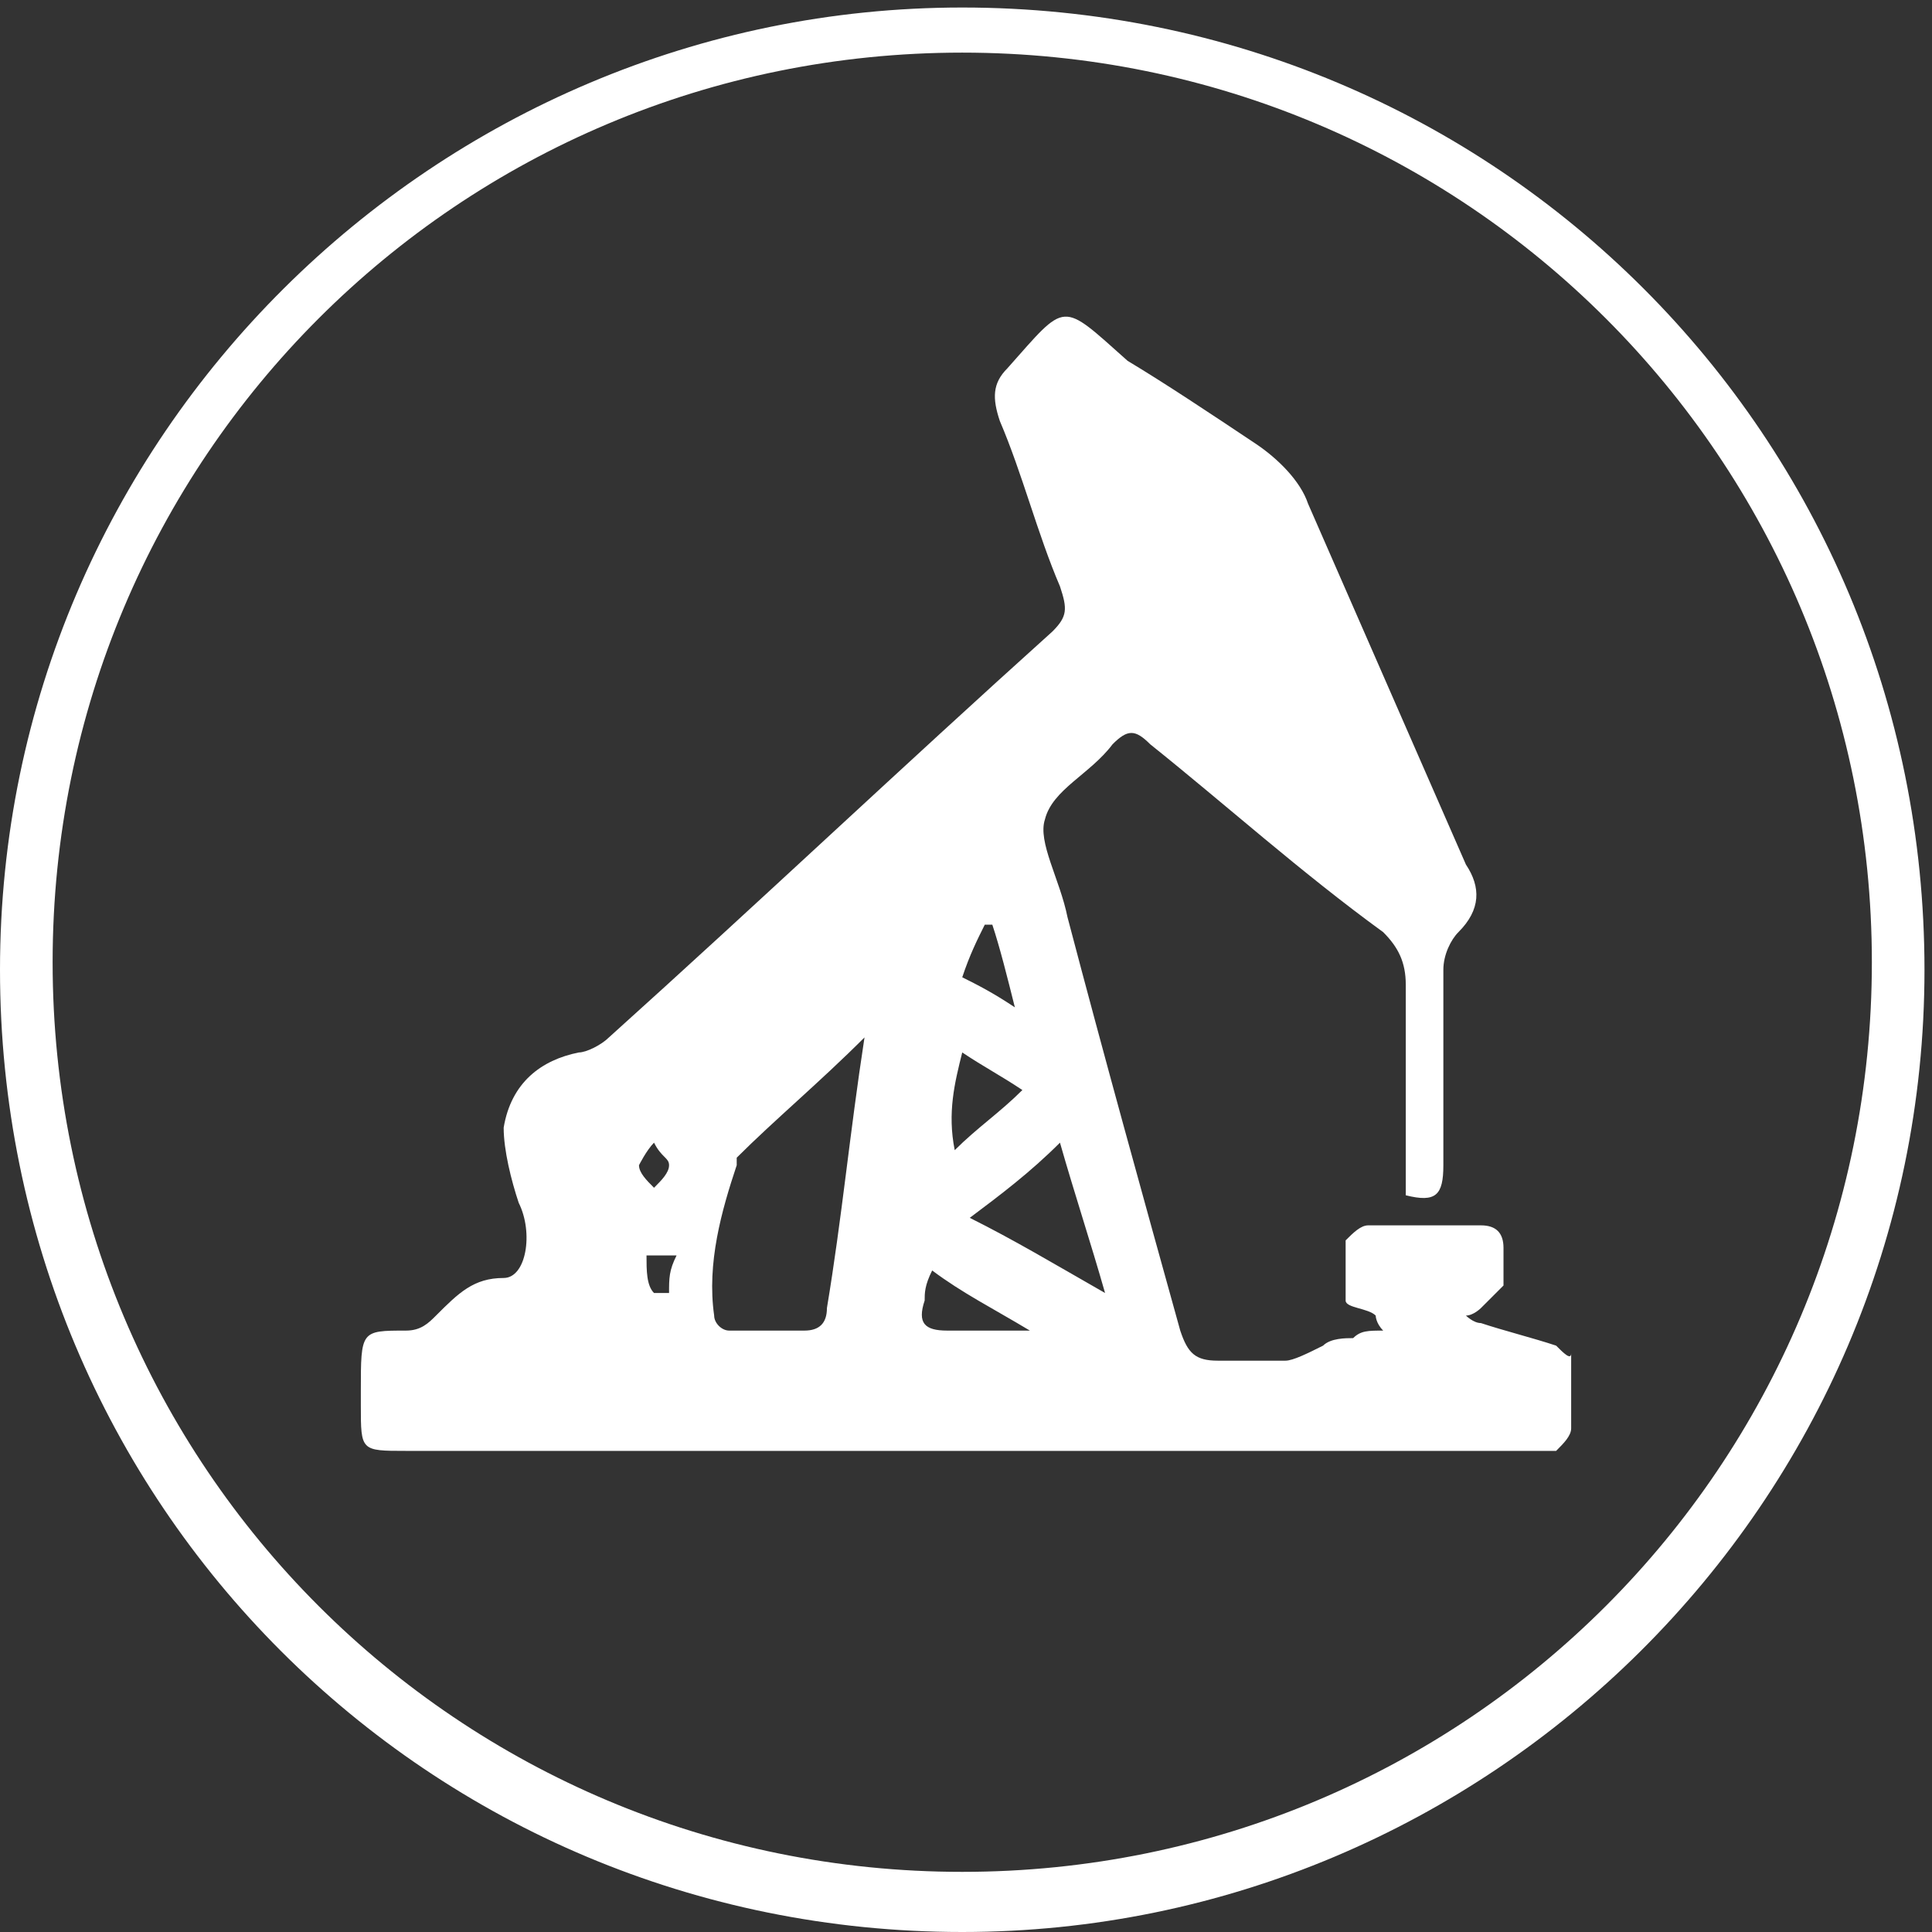 <?xml version="1.0" encoding="utf-8"?>
<!-- Generator: Adobe Illustrator 21.0.2, SVG Export Plug-In . SVG Version: 6.00 Build 0)  -->
<svg version="1.1" id="Layer_1" xmlns="http://www.w3.org/2000/svg" xmlns:xlink="http://www.w3.org/1999/xlink" x="0px" y="0px"
	 width="25.7px" height="25.7px" viewBox="0 0 25.7 25.7" style="enable-background:new 0 0 25.7 25.7;" xml:space="preserve">
<rect x="0" y="0" width="25.7" height="25.7" fill="#333333" stroke="none"/>
<style type="text/css">
	.st0{fill:#FFFFFF;}
</style>
<path class="st0" d="M12.8,0.1C5.8,0.1,0,5.8,0,12.9s5.7,12.8,12.8,12.8c7,0,12.8-5.7,12.8-12.8S19.9,0.1,12.8,0.1z M12.8,24.9
	c-6.7,0-12.1-5.4-12.1-12.1S6.1,0.7,12.8,0.7s12.1,5.4,12.1,12.1C24.9,19.5,19.5,24.9,12.8,24.9z"/>
<g>
	<path class="st0" d="M12.9,16.2c0.4-0.3,0.8-0.6,1.2-1c0.2,0.7,0.4,1.3,0.6,2C14,16.8,13.5,16.5,12.9,16.2 M12.6,17.7
		c-0.3,0-0.4-0.1-0.3-0.4c0-0.1,0-0.2,0.1-0.4c0.4,0.3,0.8,0.5,1.3,0.8C13.2,17.7,12.9,17.7,12.6,17.7 M11,17.4
		c0,0.2-0.1,0.3-0.3,0.3c-0.3,0-0.6,0-1,0c-0.1,0-0.2-0.1-0.2-0.2c-0.1-0.7,0.1-1.4,0.3-2c0,0,0,0,0-0.1c0.5-0.5,1.1-1,1.7-1.6
		C11.3,15.1,11.2,16.2,11,17.4 M8.9,17.2H8.7c-0.1-0.1-0.1-0.3-0.1-0.5H9C8.9,16.9,8.9,17,8.9,17.2 M8.7,15.2
		c0.1,0.2,0.2,0.2,0.2,0.3s-0.1,0.2-0.2,0.3c-0.1-0.1-0.2-0.2-0.2-0.3C8.5,15.5,8.6,15.3,8.7,15.2 M12.8,14c0.3,0.2,0.5,0.3,0.8,0.5
		c-0.3,0.3-0.6,0.5-0.9,0.8C12.6,14.8,12.7,14.4,12.8,14 M13.1,12.3h0.1c0.1,0.3,0.2,0.7,0.3,1.1c-0.3-0.2-0.5-0.3-0.7-0.4
		C12.9,12.7,13,12.5,13.1,12.3 M20.7,17.9c-0.3-0.1-0.7-0.2-1-0.3c-0.1,0-0.2-0.1-0.2-0.1c0.1,0,0.2-0.1,0.2-0.1
		c0.1-0.1,0.2-0.2,0.3-0.3c0-0.2,0-0.3,0-0.5s-0.1-0.3-0.3-0.3c-0.5,0-1,0-1.5,0c-0.1,0-0.2,0.1-0.3,0.2c0,0.3,0,0.6,0,0.8
		c0,0.1,0.3,0.1,0.4,0.2c0,0,0,0.1,0.1,0.2c-0.2,0-0.3,0-0.4,0.1c-0.1,0-0.3,0-0.4,0.1c-0.2,0.1-0.4,0.2-0.5,0.2c-0.3,0-0.6,0-0.9,0
		c-0.3,0-0.4-0.1-0.5-0.4c-0.5-1.8-1-3.6-1.5-5.5c-0.1-0.5-0.4-1-0.3-1.3c0.1-0.4,0.6-0.6,0.9-1c0.2-0.2,0.3-0.2,0.5,0
		c1,0.8,2,1.7,3.1,2.5c0.2,0.2,0.3,0.4,0.3,0.7c0,0.9,0,1.9,0,2.8c0.4,0.1,0.5,0,0.5-0.4c0-0.9,0-1.7,0-2.6c0-0.2,0.1-0.4,0.2-0.5
		c0.3-0.3,0.3-0.6,0.1-0.9c-0.7-1.6-1.4-3.2-2.1-4.8c-0.1-0.3-0.4-0.6-0.7-0.8c-0.6-0.4-1.2-0.8-1.7-1.1C14.1,4,14.2,4,13.4,4.9
		c-0.2,0.2-0.2,0.4-0.1,0.7c0.3,0.7,0.5,1.5,0.8,2.2c0.1,0.3,0.1,0.4-0.1,0.6c-2,1.8-3.9,3.6-5.9,5.4C8,13.9,7.8,14,7.7,14
		c-0.5,0.1-0.9,0.4-1,1c0,0.3,0.1,0.7,0.2,1c0.2,0.4,0.1,1-0.2,1c-0.4,0-0.6,0.2-0.9,0.5c-0.1,0.1-0.2,0.2-0.4,0.2
		c-0.6,0-0.6,0-0.6,0.8c0,0.1,0,0.1,0,0.2c0,0.6,0,0.6,0.6,0.6c5,0,10,0,15,0c0.1,0,0.2,0,0.3,0c0.1-0.1,0.2-0.2,0.2-0.3
		c0-0.3,0-0.7,0-1C20.9,18.1,20.8,18,20.7,17.9"/>
</g>
</svg>
